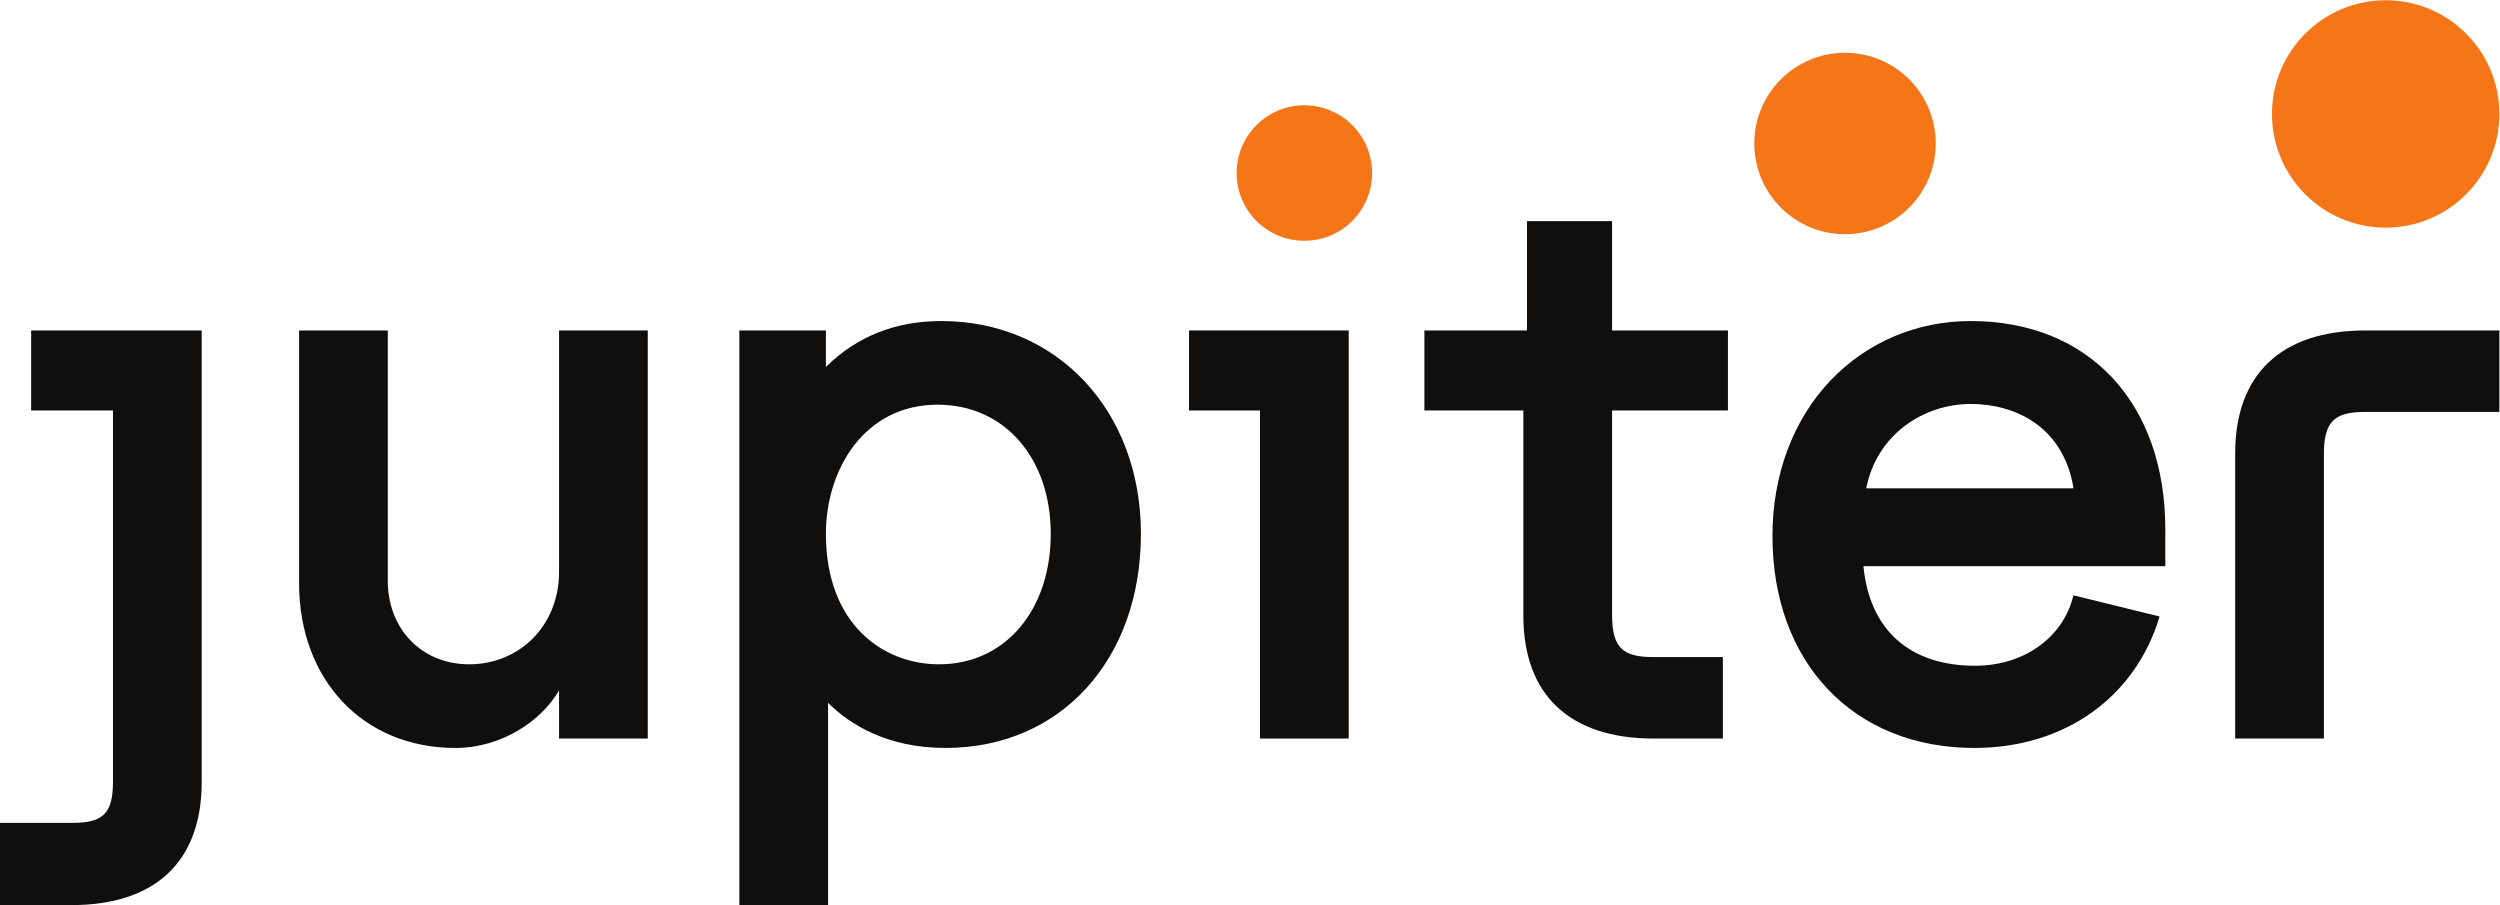 <svg xmlns="http://www.w3.org/2000/svg" viewBox="0 0 693.333 251.013" height="251.013" width="693.333" id="svg2" version="1.1">
  <defs id="defs6"></defs>
  
  <g transform="matrix(1.333,0,0,-1.333,0,251.013)" id="g8">
    <g transform="scale(0.1)" id="g10">
      <path id="path12" style="fill:#100f0d;fill-opacity:1;fill-rule:nonzero;stroke:none" d="M 64.789,1029.05 H 235.047 V 257.27 c 0,-66.102 -19.805,-86.25 -84.75,-86.25 L 0,171.02 V 0 H 148.789 C 323.434,0 419.617,90.828 419.621,255.762 V 1195.55 H 64.789 v -166.5"></path>
      <path id="path14" style="fill:#100f0d;fill-opacity:1;fill-rule:nonzero;stroke:none" d="m 1163.12,692.691 c 0,-109.293 -80.48,-191.711 -187.198,-191.711 -97.988,0 -169.117,73.02 -169.117,173.641 V 1195.55 H 622.223 V 670.102 c 0,-202.051 133.675,-343.153 325.074,-343.153 96.723,0 179.553,56.699 215.823,119.77 V 346.531 H 1347.7 V 1195.55 H 1163.12 V 692.691"></path>
      <path id="path16" style="fill:#100f0d;fill-opacity:1;fill-rule:nonzero;stroke:none" d="m 2186.1,772.551 c 0,-159.903 -95.56,-271.571 -232.4,-271.571 -117.18,0 -235.41,83.969 -235.41,271.571 0,133.457 79.82,268.559 232.4,268.559 138.61,0 235.41,-110.438 235.41,-268.559 z m -227.88,442.589 c -95.44,0 -175.85,-32.09 -239.93,-95.53 v 75.94 H 1538.24 V 0 h 184.57 v 420.738 c 46.18,-45.699 123.53,-93.789 244.45,-93.789 239.3,0 406.43,183.231 406.43,445.602 0,256.449 -174.73,442.589 -415.47,442.589"></path>
      <path id="path18" style="fill:#100f0d;fill-opacity:1;fill-rule:nonzero;stroke:none" d="m 2473.82,1029.05 h 147.65 V 346.531 h 184.57 v 849.019 h -332.22 v -166.5"></path>
      <path id="path20" style="fill:#100f0d;fill-opacity:1;fill-rule:nonzero;stroke:none" d="M 3353.95,1423.05 H 3176.9 v -227.5 h -213.45 v -166.5 h 205.92 V 602.289 c 0,-164.918 96.18,-255.758 270.83,-255.758 h 144.26 v 169.508 h -145.77 c -64.15,0 -84.74,21.332 -84.74,87.762 v 425.249 h 241.06 v 166.5 h -241.06 v 227.5"></path>
      <path id="path22" style="fill:#100f0d;fill-opacity:1;fill-rule:nonzero;stroke:none" d="m 4100.07,1042.61 c 92.58,0 193.18,-46.883 213.9,-175.508 h -431.33 c 23.14,115.378 122.66,175.508 217.43,175.508 z m 213.69,-398.13 c -20.69,-87.64 -102.93,-146.519 -204.65,-146.519 -136.34,0 -219.52,74.988 -232.22,207.16 H 4505 v 76.469 c 0,263.37 -158.94,433.55 -404.93,433.55 -112.06,0 -215.6,-43.88 -291.53,-123.54 -77.98,-81.82 -120.92,-196.729 -120.92,-323.569 0,-263.832 168.78,-441.082 419.99,-441.09 187.33,0 335.03,104.797 385.47,273.5 l -179.32,44.039"></path>
      <path id="path24" style="fill:#100f0d;fill-opacity:1;fill-rule:nonzero;stroke:none" d="m 4834.93,938.277 c 0,66.433 20.6,87.763 84.75,87.763 H 5200 v 169.51 h -278.82 c -174.64,0 -270.83,-90.84 -270.83,-255.765 V 346.531 h 184.58 v 591.746"></path>
      <path id="path26" style="fill:#f57619;fill-opacity:1;fill-rule:nonzero;stroke:none" d="m 2854.7,1523.07 c 0,-77.84 -63.11,-140.96 -140.96,-140.96 -77.86,0 -140.97,63.12 -140.97,140.96 0,77.86 63.11,140.97 140.97,140.97 77.85,0 140.96,-63.11 140.96,-140.97"></path>
      <path id="path28" style="fill:#f57619;fill-opacity:1;fill-rule:nonzero;stroke:none" d="m 4027.35,1584.54 c 0,-104.25 -84.51,-188.76 -188.76,-188.76 -104.25,0 -188.76,84.51 -188.76,188.76 0,104.25 84.51,188.76 188.76,188.76 104.25,0 188.76,-84.51 188.76,-188.76"></path>
      <path id="path30" style="fill:#f57619;fill-opacity:1;fill-rule:nonzero;stroke:none" d="m 5200,1646.01 c 0,-130.65 -105.91,-236.56 -236.55,-236.56 -130.65,0 -236.56,105.91 -236.56,236.56 0,130.64 105.91,236.55 236.56,236.55 130.64,0 236.55,-105.91 236.55,-236.55"></path>
    </g>
  </g>
</svg>
